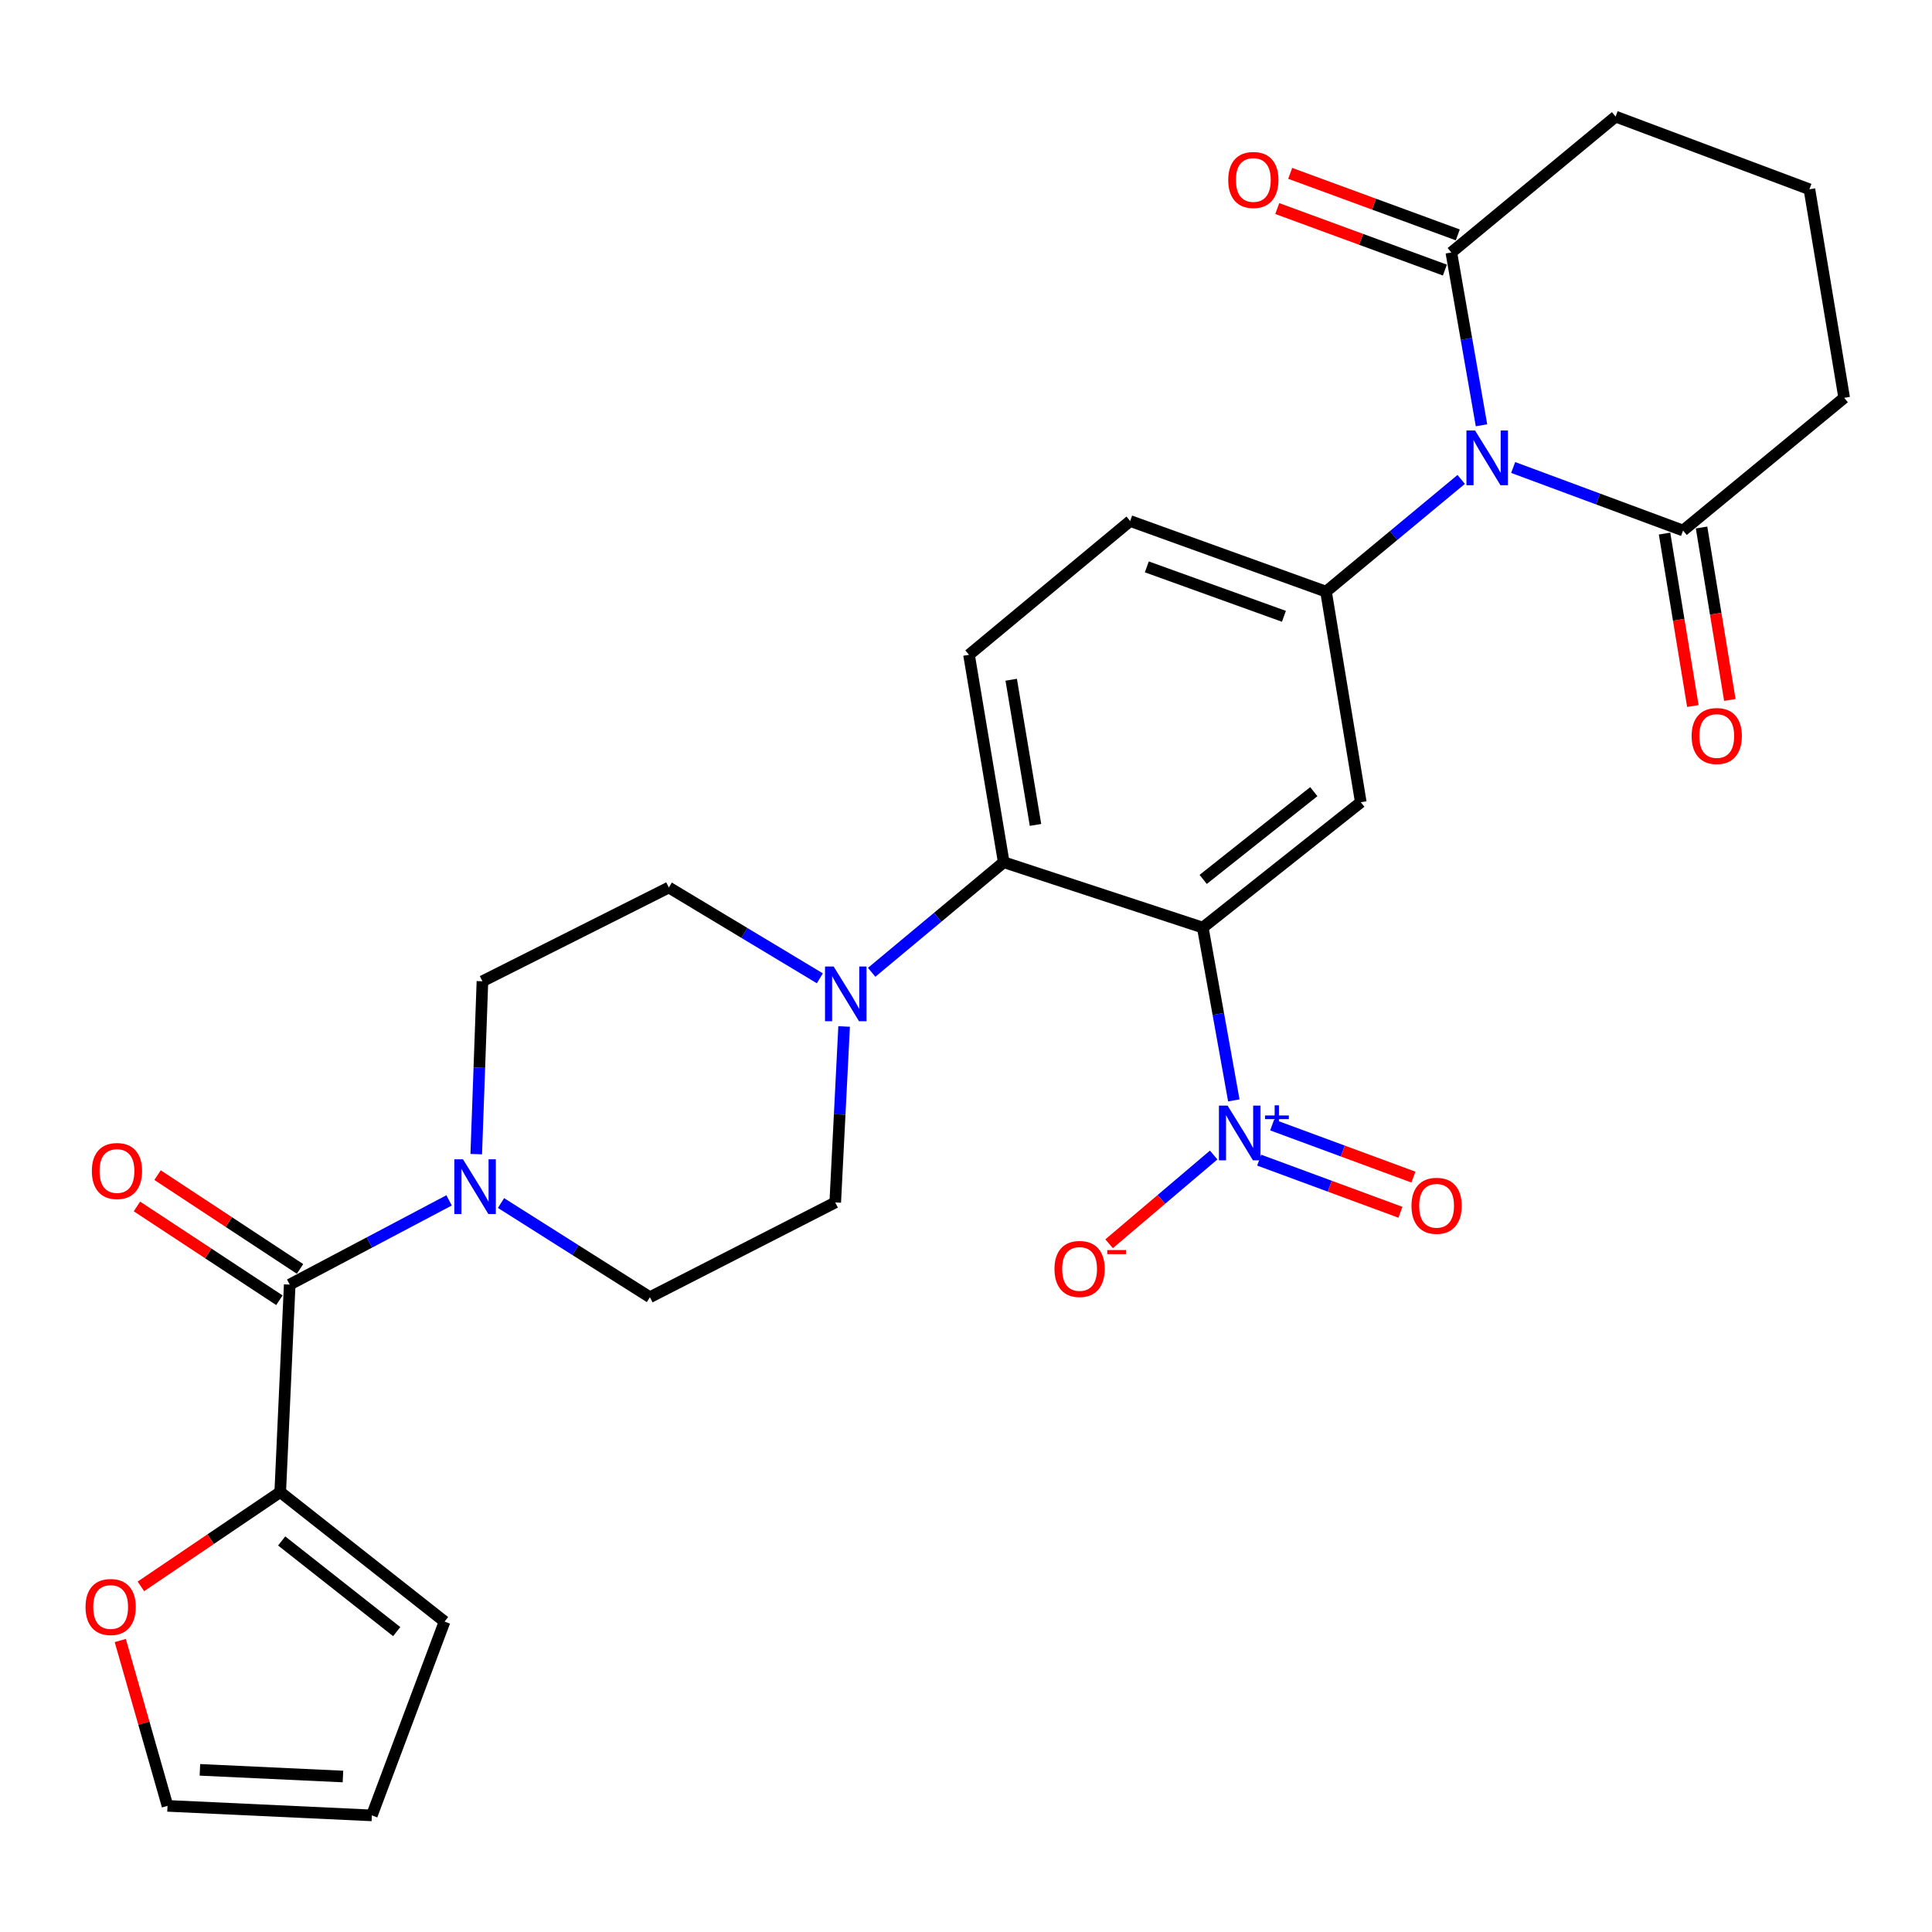 <?xml version='1.0' encoding='iso-8859-1'?>
<svg version='1.1' baseProfile='full'
              xmlns='http://www.w3.org/2000/svg'
                      xmlns:rdkit='http://www.rdkit.org/xml'
                      xmlns:xlink='http://www.w3.org/1999/xlink'
                  xml:space='preserve'
width='1000px' height='1000px' viewBox='0 0 1000 1000'>
<!-- END OF HEADER -->
<rect style='opacity:1.0;fill:#FFFFFF;stroke:none' width='1000' height='1000' x='0' y='0'> </rect>
<path class='bond-1' d='M 622.558,480.118 L 630.591,524.838' style='fill:none;fill-rule:evenodd;stroke:#000000;stroke-width:6px;stroke-linecap:butt;stroke-linejoin:miter;stroke-opacity:1' />
<path class='bond-1' d='M 630.591,524.838 L 638.624,569.557' style='fill:none;fill-rule:evenodd;stroke:#0000FF;stroke-width:6px;stroke-linecap:butt;stroke-linejoin:miter;stroke-opacity:1' />
<path class='bond-3' d='M 622.558,480.118 L 704.35,415.232' style='fill:none;fill-rule:evenodd;stroke:#000000;stroke-width:6px;stroke-linecap:butt;stroke-linejoin:miter;stroke-opacity:1' />
<path class='bond-3' d='M 622.765,455.181 L 680.02,409.761' style='fill:none;fill-rule:evenodd;stroke:#000000;stroke-width:6px;stroke-linecap:butt;stroke-linejoin:miter;stroke-opacity:1' />
<path class='bond-4' d='M 622.558,480.118 L 519.526,446.284' style='fill:none;fill-rule:evenodd;stroke:#000000;stroke-width:6px;stroke-linecap:butt;stroke-linejoin:miter;stroke-opacity:1' />
<path class='bond-0' d='M 756.314,248.149 L 721.329,277.188' style='fill:none;fill-rule:evenodd;stroke:#0000FF;stroke-width:6px;stroke-linecap:butt;stroke-linejoin:miter;stroke-opacity:1' />
<path class='bond-0' d='M 721.329,277.188 L 686.344,306.227' style='fill:none;fill-rule:evenodd;stroke:#000000;stroke-width:6px;stroke-linecap:butt;stroke-linejoin:miter;stroke-opacity:1' />
<path class='bond-8' d='M 766.822,220.127 L 759.015,175.406' style='fill:none;fill-rule:evenodd;stroke:#0000FF;stroke-width:6px;stroke-linecap:butt;stroke-linejoin:miter;stroke-opacity:1' />
<path class='bond-8' d='M 759.015,175.406 L 751.208,130.686' style='fill:none;fill-rule:evenodd;stroke:#000000;stroke-width:6px;stroke-linecap:butt;stroke-linejoin:miter;stroke-opacity:1' />
<path class='bond-9' d='M 783.208,241.973 L 827.177,258.288' style='fill:none;fill-rule:evenodd;stroke:#0000FF;stroke-width:6px;stroke-linecap:butt;stroke-linejoin:miter;stroke-opacity:1' />
<path class='bond-9' d='M 827.177,258.288 L 871.147,274.603' style='fill:none;fill-rule:evenodd;stroke:#000000;stroke-width:6px;stroke-linecap:butt;stroke-linejoin:miter;stroke-opacity:1' />
<path class='bond-12' d='M 628.196,597.836 L 601.133,620.8' style='fill:none;fill-rule:evenodd;stroke:#0000FF;stroke-width:6px;stroke-linecap:butt;stroke-linejoin:miter;stroke-opacity:1' />
<path class='bond-12' d='M 601.133,620.8 L 574.069,643.765' style='fill:none;fill-rule:evenodd;stroke:#FF0000;stroke-width:6px;stroke-linecap:butt;stroke-linejoin:miter;stroke-opacity:1' />
<path class='bond-14' d='M 651.749,600.487 L 688.303,613.979' style='fill:none;fill-rule:evenodd;stroke:#0000FF;stroke-width:6px;stroke-linecap:butt;stroke-linejoin:miter;stroke-opacity:1' />
<path class='bond-14' d='M 688.303,613.979 L 724.857,627.471' style='fill:none;fill-rule:evenodd;stroke:#FF0000;stroke-width:6px;stroke-linecap:butt;stroke-linejoin:miter;stroke-opacity:1' />
<path class='bond-14' d='M 658.469,582.28 L 695.023,595.772' style='fill:none;fill-rule:evenodd;stroke:#0000FF;stroke-width:6px;stroke-linecap:butt;stroke-linejoin:miter;stroke-opacity:1' />
<path class='bond-14' d='M 695.023,595.772 L 731.577,609.264' style='fill:none;fill-rule:evenodd;stroke:#FF0000;stroke-width:6px;stroke-linecap:butt;stroke-linejoin:miter;stroke-opacity:1' />
<path class='bond-2' d='M 686.344,306.227 L 704.35,415.232' style='fill:none;fill-rule:evenodd;stroke:#000000;stroke-width:6px;stroke-linecap:butt;stroke-linejoin:miter;stroke-opacity:1' />
<path class='bond-29' d='M 686.344,306.227 L 584.972,269.676' style='fill:none;fill-rule:evenodd;stroke:#000000;stroke-width:6px;stroke-linecap:butt;stroke-linejoin:miter;stroke-opacity:1' />
<path class='bond-29' d='M 664.556,319.001 L 593.595,293.415' style='fill:none;fill-rule:evenodd;stroke:#000000;stroke-width:6px;stroke-linecap:butt;stroke-linejoin:miter;stroke-opacity:1' />
<path class='bond-7' d='M 519.526,446.284 L 485.346,474.775' style='fill:none;fill-rule:evenodd;stroke:#000000;stroke-width:6px;stroke-linecap:butt;stroke-linejoin:miter;stroke-opacity:1' />
<path class='bond-7' d='M 485.346,474.775 L 451.167,503.266' style='fill:none;fill-rule:evenodd;stroke:#0000FF;stroke-width:6px;stroke-linecap:butt;stroke-linejoin:miter;stroke-opacity:1' />
<path class='bond-11' d='M 519.526,446.284 L 501.563,338.928' style='fill:none;fill-rule:evenodd;stroke:#000000;stroke-width:6px;stroke-linecap:butt;stroke-linejoin:miter;stroke-opacity:1' />
<path class='bond-11' d='M 535.973,426.978 L 523.399,351.829' style='fill:none;fill-rule:evenodd;stroke:#000000;stroke-width:6px;stroke-linecap:butt;stroke-linejoin:miter;stroke-opacity:1' />
<path class='bond-5' d='M 149.952,664.899 L 191.2,643.105' style='fill:none;fill-rule:evenodd;stroke:#000000;stroke-width:6px;stroke-linecap:butt;stroke-linejoin:miter;stroke-opacity:1' />
<path class='bond-5' d='M 191.2,643.105 L 232.448,621.311' style='fill:none;fill-rule:evenodd;stroke:#0000FF;stroke-width:6px;stroke-linecap:butt;stroke-linejoin:miter;stroke-opacity:1' />
<path class='bond-10' d='M 149.952,664.899 L 145.047,772.298' style='fill:none;fill-rule:evenodd;stroke:#000000;stroke-width:6px;stroke-linecap:butt;stroke-linejoin:miter;stroke-opacity:1' />
<path class='bond-20' d='M 155.289,656.794 L 118.419,632.52' style='fill:none;fill-rule:evenodd;stroke:#000000;stroke-width:6px;stroke-linecap:butt;stroke-linejoin:miter;stroke-opacity:1' />
<path class='bond-20' d='M 118.419,632.52 L 81.55,608.246' style='fill:none;fill-rule:evenodd;stroke:#FF0000;stroke-width:6px;stroke-linecap:butt;stroke-linejoin:miter;stroke-opacity:1' />
<path class='bond-20' d='M 144.616,673.004 L 107.747,648.73' style='fill:none;fill-rule:evenodd;stroke:#000000;stroke-width:6px;stroke-linecap:butt;stroke-linejoin:miter;stroke-opacity:1' />
<path class='bond-20' d='M 107.747,648.73 L 70.878,624.456' style='fill:none;fill-rule:evenodd;stroke:#FF0000;stroke-width:6px;stroke-linecap:butt;stroke-linejoin:miter;stroke-opacity:1' />
<path class='bond-6' d='M 259.318,622.688 L 297.856,647.06' style='fill:none;fill-rule:evenodd;stroke:#0000FF;stroke-width:6px;stroke-linecap:butt;stroke-linejoin:miter;stroke-opacity:1' />
<path class='bond-6' d='M 297.856,647.06 L 336.394,671.433' style='fill:none;fill-rule:evenodd;stroke:#000000;stroke-width:6px;stroke-linecap:butt;stroke-linejoin:miter;stroke-opacity:1' />
<path class='bond-30' d='M 246.503,597.383 L 248.105,552.643' style='fill:none;fill-rule:evenodd;stroke:#0000FF;stroke-width:6px;stroke-linecap:butt;stroke-linejoin:miter;stroke-opacity:1' />
<path class='bond-30' d='M 248.105,552.643 L 249.707,507.903' style='fill:none;fill-rule:evenodd;stroke:#000000;stroke-width:6px;stroke-linecap:butt;stroke-linejoin:miter;stroke-opacity:1' />
<path class='bond-18' d='M 424.355,506.373 L 385.275,482.873' style='fill:none;fill-rule:evenodd;stroke:#0000FF;stroke-width:6px;stroke-linecap:butt;stroke-linejoin:miter;stroke-opacity:1' />
<path class='bond-18' d='M 385.275,482.873 L 346.195,459.374' style='fill:none;fill-rule:evenodd;stroke:#000000;stroke-width:6px;stroke-linecap:butt;stroke-linejoin:miter;stroke-opacity:1' />
<path class='bond-19' d='M 436.916,531.299 L 434.618,576.843' style='fill:none;fill-rule:evenodd;stroke:#0000FF;stroke-width:6px;stroke-linecap:butt;stroke-linejoin:miter;stroke-opacity:1' />
<path class='bond-19' d='M 434.618,576.843 L 432.321,622.386' style='fill:none;fill-rule:evenodd;stroke:#000000;stroke-width:6px;stroke-linecap:butt;stroke-linejoin:miter;stroke-opacity:1' />
<path class='bond-23' d='M 754.552,121.576 L 711.176,105.654' style='fill:none;fill-rule:evenodd;stroke:#000000;stroke-width:6px;stroke-linecap:butt;stroke-linejoin:miter;stroke-opacity:1' />
<path class='bond-23' d='M 711.176,105.654 L 667.799,89.731' style='fill:none;fill-rule:evenodd;stroke:#FF0000;stroke-width:6px;stroke-linecap:butt;stroke-linejoin:miter;stroke-opacity:1' />
<path class='bond-23' d='M 747.865,139.795 L 704.488,123.873' style='fill:none;fill-rule:evenodd;stroke:#000000;stroke-width:6px;stroke-linecap:butt;stroke-linejoin:miter;stroke-opacity:1' />
<path class='bond-23' d='M 704.488,123.873 L 661.111,107.95' style='fill:none;fill-rule:evenodd;stroke:#FF0000;stroke-width:6px;stroke-linecap:butt;stroke-linejoin:miter;stroke-opacity:1' />
<path class='bond-26' d='M 751.208,130.686 L 836.235,60.355' style='fill:none;fill-rule:evenodd;stroke:#000000;stroke-width:6px;stroke-linecap:butt;stroke-linejoin:miter;stroke-opacity:1' />
<path class='bond-22' d='M 861.571,276.174 L 868.893,320.807' style='fill:none;fill-rule:evenodd;stroke:#000000;stroke-width:6px;stroke-linecap:butt;stroke-linejoin:miter;stroke-opacity:1' />
<path class='bond-22' d='M 868.893,320.807 L 876.215,365.439' style='fill:none;fill-rule:evenodd;stroke:#FF0000;stroke-width:6px;stroke-linecap:butt;stroke-linejoin:miter;stroke-opacity:1' />
<path class='bond-22' d='M 880.723,273.032 L 888.045,317.665' style='fill:none;fill-rule:evenodd;stroke:#000000;stroke-width:6px;stroke-linecap:butt;stroke-linejoin:miter;stroke-opacity:1' />
<path class='bond-22' d='M 888.045,317.665 L 895.366,362.298' style='fill:none;fill-rule:evenodd;stroke:#FF0000;stroke-width:6px;stroke-linecap:butt;stroke-linejoin:miter;stroke-opacity:1' />
<path class='bond-27' d='M 871.147,274.603 L 954.545,205.911' style='fill:none;fill-rule:evenodd;stroke:#000000;stroke-width:6px;stroke-linecap:butt;stroke-linejoin:miter;stroke-opacity:1' />
<path class='bond-13' d='M 145.047,772.298 L 108.984,796.702' style='fill:none;fill-rule:evenodd;stroke:#000000;stroke-width:6px;stroke-linecap:butt;stroke-linejoin:miter;stroke-opacity:1' />
<path class='bond-13' d='M 108.984,796.702 L 72.92,821.106' style='fill:none;fill-rule:evenodd;stroke:#FF0000;stroke-width:6px;stroke-linecap:butt;stroke-linejoin:miter;stroke-opacity:1' />
<path class='bond-21' d='M 145.047,772.298 L 230.106,839.33' style='fill:none;fill-rule:evenodd;stroke:#000000;stroke-width:6px;stroke-linecap:butt;stroke-linejoin:miter;stroke-opacity:1' />
<path class='bond-21' d='M 145.793,797.596 L 205.334,844.518' style='fill:none;fill-rule:evenodd;stroke:#000000;stroke-width:6px;stroke-linecap:butt;stroke-linejoin:miter;stroke-opacity:1' />
<path class='bond-15' d='M 501.563,338.928 L 584.972,269.676' style='fill:none;fill-rule:evenodd;stroke:#000000;stroke-width:6px;stroke-linecap:butt;stroke-linejoin:miter;stroke-opacity:1' />
<path class='bond-24' d='M 62.253,849.135 L 74.479,891.926' style='fill:none;fill-rule:evenodd;stroke:#FF0000;stroke-width:6px;stroke-linecap:butt;stroke-linejoin:miter;stroke-opacity:1' />
<path class='bond-24' d='M 74.479,891.926 L 86.706,934.718' style='fill:none;fill-rule:evenodd;stroke:#000000;stroke-width:6px;stroke-linecap:butt;stroke-linejoin:miter;stroke-opacity:1' />
<path class='bond-16' d='M 249.707,507.903 L 346.195,459.374' style='fill:none;fill-rule:evenodd;stroke:#000000;stroke-width:6px;stroke-linecap:butt;stroke-linejoin:miter;stroke-opacity:1' />
<path class='bond-17' d='M 336.394,671.433 L 432.321,622.386' style='fill:none;fill-rule:evenodd;stroke:#000000;stroke-width:6px;stroke-linecap:butt;stroke-linejoin:miter;stroke-opacity:1' />
<path class='bond-25' d='M 230.106,839.33 L 192.477,939.645' style='fill:none;fill-rule:evenodd;stroke:#000000;stroke-width:6px;stroke-linecap:butt;stroke-linejoin:miter;stroke-opacity:1' />
<path class='bond-32' d='M 86.706,934.718 L 192.477,939.645' style='fill:none;fill-rule:evenodd;stroke:#000000;stroke-width:6px;stroke-linecap:butt;stroke-linejoin:miter;stroke-opacity:1' />
<path class='bond-32' d='M 103.474,916.07 L 177.514,919.52' style='fill:none;fill-rule:evenodd;stroke:#000000;stroke-width:6px;stroke-linecap:butt;stroke-linejoin:miter;stroke-opacity:1' />
<path class='bond-31' d='M 836.235,60.355 L 936.55,97.973' style='fill:none;fill-rule:evenodd;stroke:#000000;stroke-width:6px;stroke-linecap:butt;stroke-linejoin:miter;stroke-opacity:1' />
<path class='bond-28' d='M 954.545,205.911 L 936.55,97.973' style='fill:none;fill-rule:evenodd;stroke:#000000;stroke-width:6px;stroke-linecap:butt;stroke-linejoin:miter;stroke-opacity:1' />
<path  class='atom-1' d='M 763.504 222.825
L 772.784 237.825
Q 773.704 239.305, 775.184 241.985
Q 776.664 244.665, 776.744 244.825
L 776.744 222.825
L 780.504 222.825
L 780.504 251.145
L 776.624 251.145
L 766.664 234.745
Q 765.504 232.825, 764.264 230.625
Q 763.064 228.425, 762.704 227.745
L 762.704 251.145
L 759.024 251.145
L 759.024 222.825
L 763.504 222.825
' fill='#0000FF'/>
<path  class='atom-2' d='M 635.393 572.257
L 644.673 587.257
Q 645.593 588.737, 647.073 591.417
Q 648.553 594.097, 648.633 594.257
L 648.633 572.257
L 652.393 572.257
L 652.393 600.577
L 648.513 600.577
L 638.553 584.177
Q 637.393 582.257, 636.153 580.057
Q 634.953 577.857, 634.593 577.177
L 634.593 600.577
L 630.913 600.577
L 630.913 572.257
L 635.393 572.257
' fill='#0000FF'/>
<path  class='atom-2' d='M 654.769 577.362
L 659.759 577.362
L 659.759 572.109
L 661.976 572.109
L 661.976 577.362
L 667.098 577.362
L 667.098 579.263
L 661.976 579.263
L 661.976 584.543
L 659.759 584.543
L 659.759 579.263
L 654.769 579.263
L 654.769 577.362
' fill='#0000FF'/>
<path  class='atom-7' d='M 239.641 600.043
L 248.921 615.043
Q 249.841 616.523, 251.321 619.203
Q 252.801 621.883, 252.881 622.043
L 252.881 600.043
L 256.641 600.043
L 256.641 628.363
L 252.761 628.363
L 242.801 611.963
Q 241.641 610.043, 240.401 607.843
Q 239.201 605.643, 238.841 604.963
L 238.841 628.363
L 235.161 628.363
L 235.161 600.043
L 239.641 600.043
' fill='#0000FF'/>
<path  class='atom-8' d='M 431.506 500.277
L 440.786 515.277
Q 441.706 516.757, 443.186 519.437
Q 444.666 522.117, 444.746 522.277
L 444.746 500.277
L 448.506 500.277
L 448.506 528.597
L 444.626 528.597
L 434.666 512.197
Q 433.506 510.277, 432.266 508.077
Q 431.066 505.877, 430.706 505.197
L 430.706 528.597
L 427.026 528.597
L 427.026 500.277
L 431.506 500.277
' fill='#0000FF'/>
<path  class='atom-13' d='M 545.794 656.807
Q 545.794 650.007, 549.154 646.207
Q 552.514 642.407, 558.794 642.407
Q 565.074 642.407, 568.434 646.207
Q 571.794 650.007, 571.794 656.807
Q 571.794 663.687, 568.394 667.607
Q 564.994 671.487, 558.794 671.487
Q 552.554 671.487, 549.154 667.607
Q 545.794 663.727, 545.794 656.807
M 558.794 668.287
Q 563.114 668.287, 565.434 665.407
Q 567.794 662.487, 567.794 656.807
Q 567.794 651.247, 565.434 648.447
Q 563.114 645.607, 558.794 645.607
Q 554.474 645.607, 552.114 648.407
Q 549.794 651.207, 549.794 656.807
Q 549.794 662.527, 552.114 665.407
Q 554.474 668.287, 558.794 668.287
' fill='#FF0000'/>
<path  class='atom-13' d='M 573.114 647.029
L 582.802 647.029
L 582.802 649.141
L 573.114 649.141
L 573.114 647.029
' fill='#FF0000'/>
<path  class='atom-14' d='M 44.271 831.776
Q 44.271 824.976, 47.631 821.176
Q 50.991 817.376, 57.271 817.376
Q 63.551 817.376, 66.911 821.176
Q 70.271 824.976, 70.271 831.776
Q 70.271 838.656, 66.871 842.576
Q 63.471 846.456, 57.271 846.456
Q 51.031 846.456, 47.631 842.576
Q 44.271 838.696, 44.271 831.776
M 57.271 843.256
Q 61.591 843.256, 63.911 840.376
Q 66.271 837.456, 66.271 831.776
Q 66.271 826.216, 63.911 823.416
Q 61.591 820.576, 57.271 820.576
Q 52.951 820.576, 50.591 823.376
Q 48.271 826.176, 48.271 831.776
Q 48.271 837.496, 50.591 840.376
Q 52.951 843.256, 57.271 843.256
' fill='#FF0000'/>
<path  class='atom-15' d='M 730.575 624.116
Q 730.575 617.316, 733.935 613.516
Q 737.295 609.716, 743.575 609.716
Q 749.855 609.716, 753.215 613.516
Q 756.575 617.316, 756.575 624.116
Q 756.575 630.996, 753.175 634.916
Q 749.775 638.796, 743.575 638.796
Q 737.335 638.796, 733.935 634.916
Q 730.575 631.036, 730.575 624.116
M 743.575 635.596
Q 747.895 635.596, 750.215 632.716
Q 752.575 629.796, 752.575 624.116
Q 752.575 618.556, 750.215 615.756
Q 747.895 612.916, 743.575 612.916
Q 739.255 612.916, 736.895 615.716
Q 734.575 618.516, 734.575 624.116
Q 734.575 629.836, 736.895 632.716
Q 739.255 635.596, 743.575 635.596
' fill='#FF0000'/>
<path  class='atom-21' d='M 47.538 606.11
Q 47.538 599.31, 50.898 595.51
Q 54.258 591.71, 60.538 591.71
Q 66.818 591.71, 70.178 595.51
Q 73.538 599.31, 73.538 606.11
Q 73.538 612.99, 70.138 616.91
Q 66.738 620.79, 60.538 620.79
Q 54.298 620.79, 50.898 616.91
Q 47.538 613.03, 47.538 606.11
M 60.538 617.59
Q 64.858 617.59, 67.178 614.71
Q 69.538 611.79, 69.538 606.11
Q 69.538 600.55, 67.178 597.75
Q 64.858 594.91, 60.538 594.91
Q 56.218 594.91, 53.858 597.71
Q 51.538 600.51, 51.538 606.11
Q 51.538 611.83, 53.858 614.71
Q 56.218 617.59, 60.538 617.59
' fill='#FF0000'/>
<path  class='atom-23' d='M 875.581 380.961
Q 875.581 374.161, 878.941 370.361
Q 882.301 366.561, 888.581 366.561
Q 894.861 366.561, 898.221 370.361
Q 901.581 374.161, 901.581 380.961
Q 901.581 387.841, 898.181 391.761
Q 894.781 395.641, 888.581 395.641
Q 882.341 395.641, 878.941 391.761
Q 875.581 387.881, 875.581 380.961
M 888.581 392.441
Q 892.901 392.441, 895.221 389.561
Q 897.581 386.641, 897.581 380.961
Q 897.581 375.401, 895.221 372.601
Q 892.901 369.761, 888.581 369.761
Q 884.261 369.761, 881.901 372.561
Q 879.581 375.361, 879.581 380.961
Q 879.581 386.681, 881.901 389.561
Q 884.261 392.441, 888.581 392.441
' fill='#FF0000'/>
<path  class='atom-24' d='M 635.726 93.147
Q 635.726 86.347, 639.086 82.547
Q 642.446 78.747, 648.726 78.747
Q 655.006 78.747, 658.366 82.547
Q 661.726 86.347, 661.726 93.147
Q 661.726 100.027, 658.326 103.947
Q 654.926 107.827, 648.726 107.827
Q 642.486 107.827, 639.086 103.947
Q 635.726 100.067, 635.726 93.147
M 648.726 104.627
Q 653.046 104.627, 655.366 101.747
Q 657.726 98.827, 657.726 93.147
Q 657.726 87.587, 655.366 84.787
Q 653.046 81.947, 648.726 81.947
Q 644.406 81.947, 642.046 84.747
Q 639.726 87.547, 639.726 93.147
Q 639.726 98.867, 642.046 101.747
Q 644.406 104.627, 648.726 104.627
' fill='#FF0000'/>
</svg>
